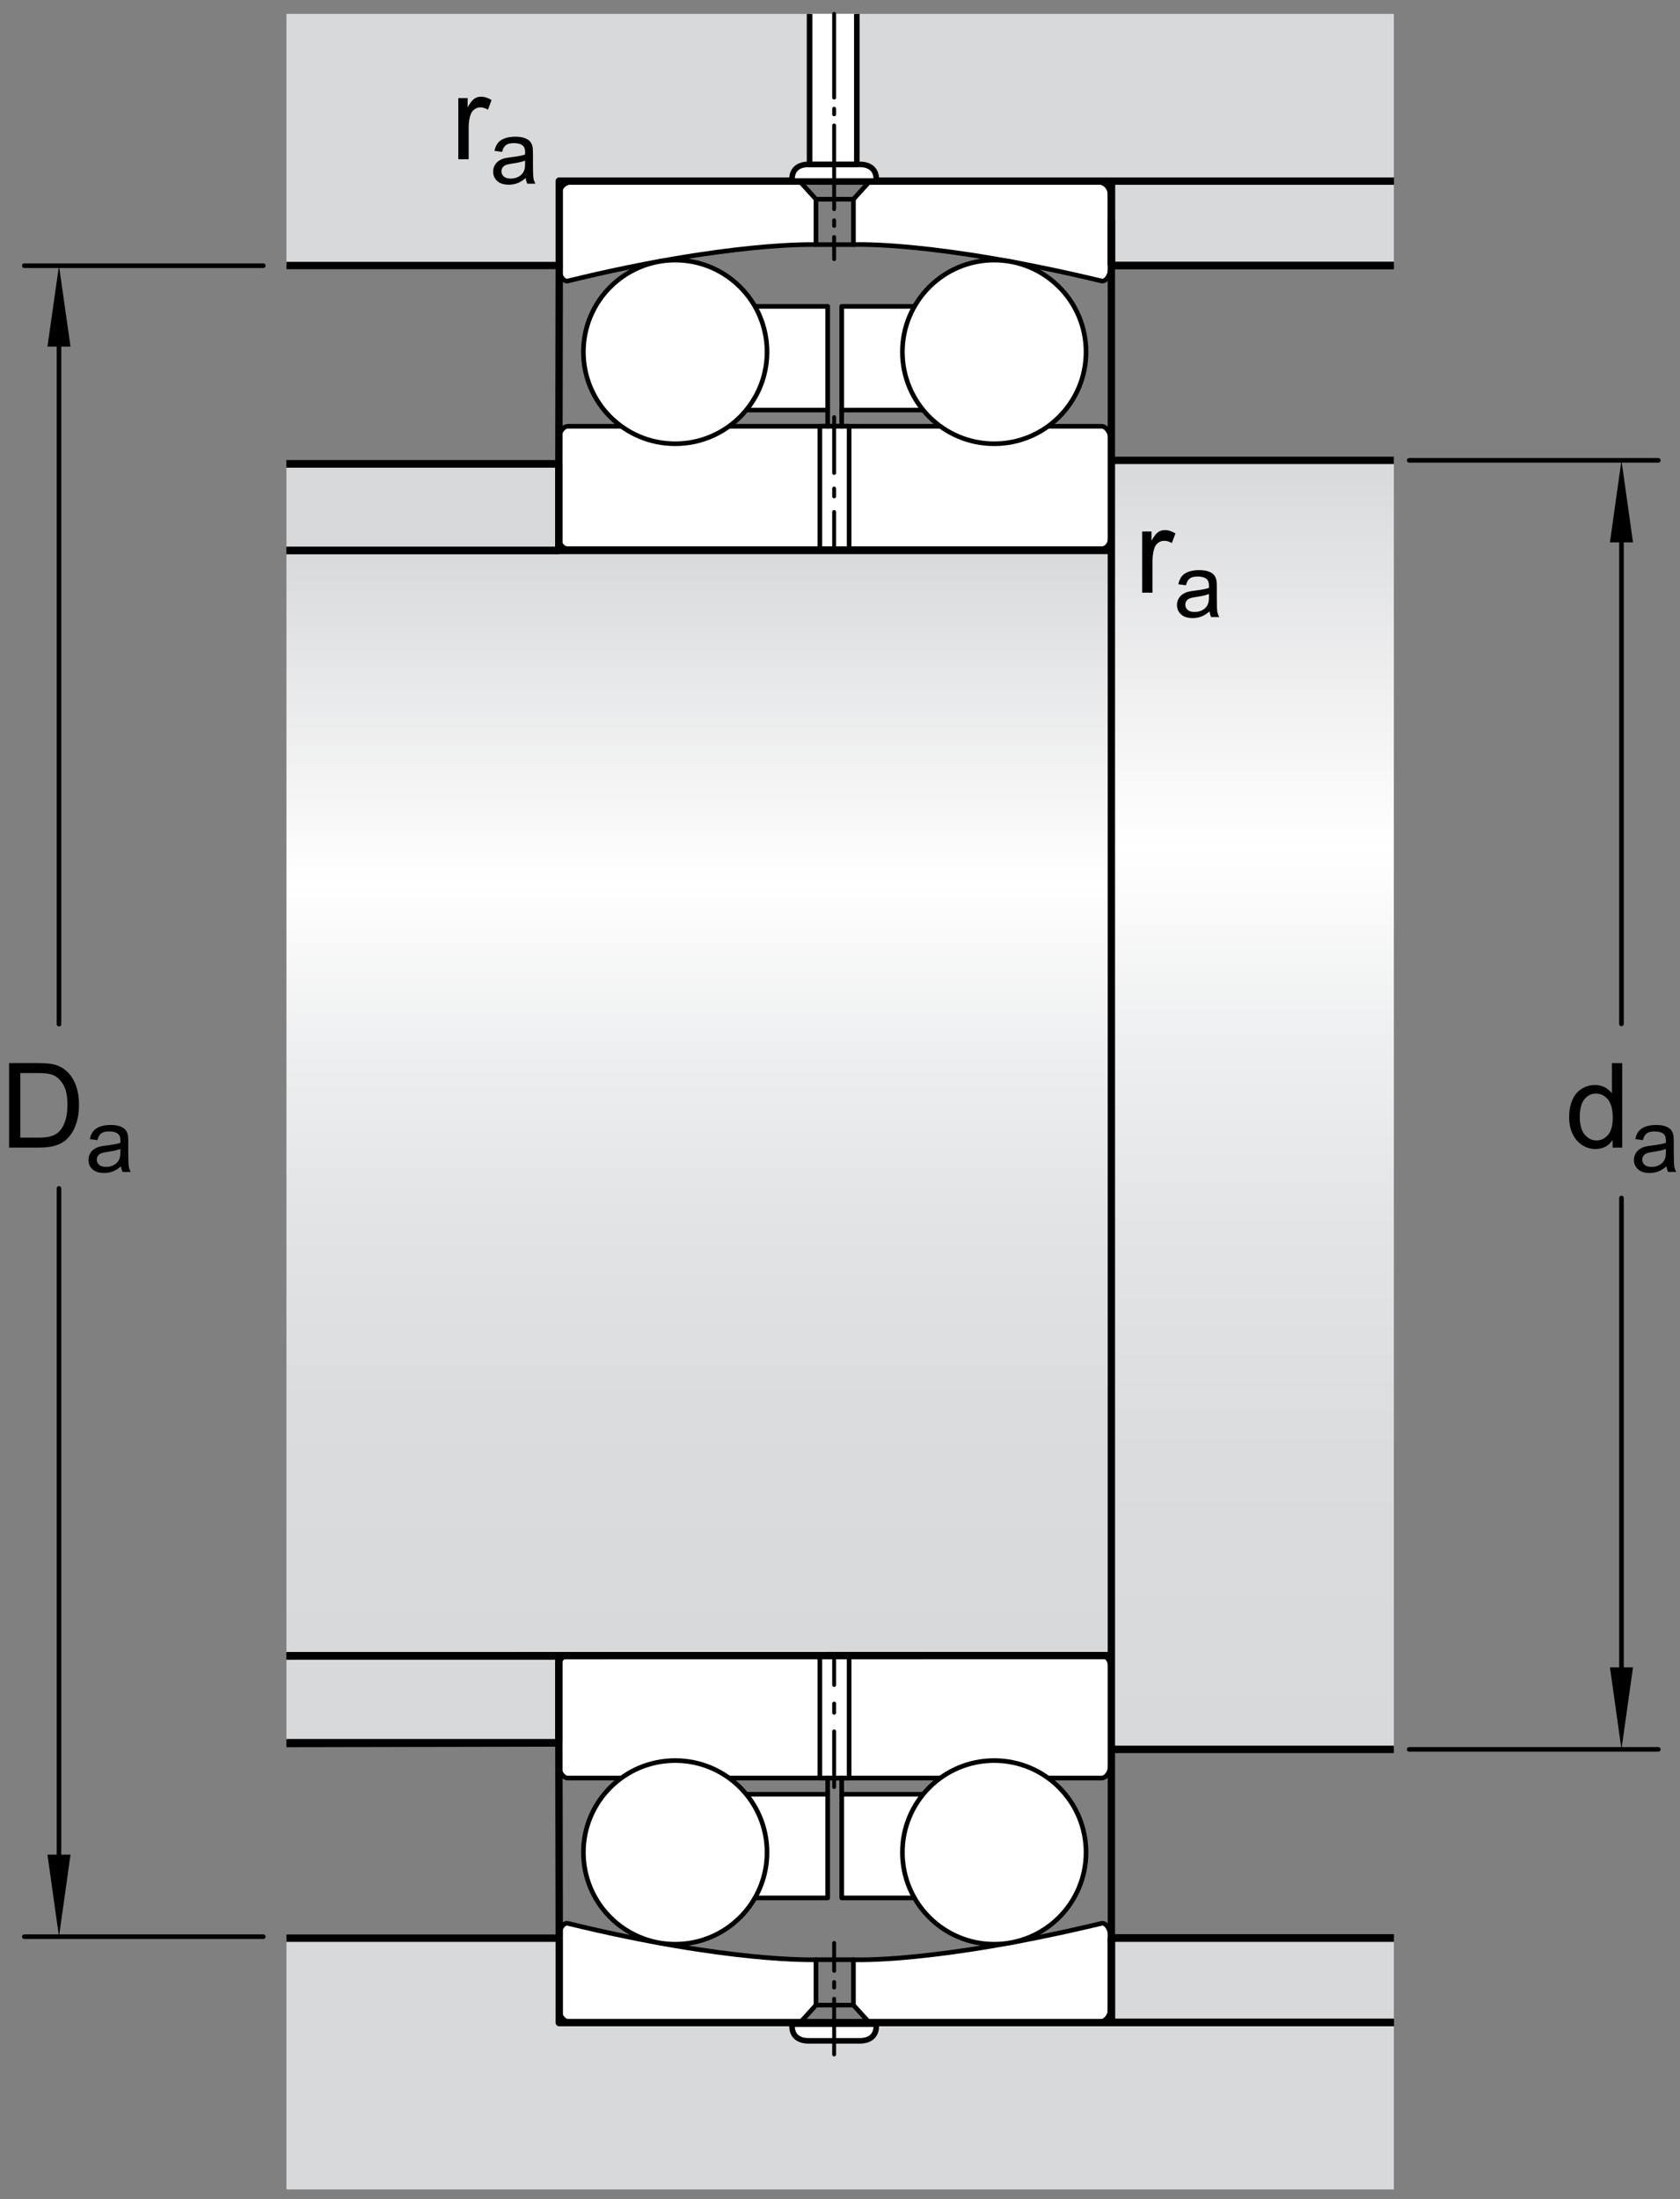 <?xml version="1.0" encoding="utf-8"?>
<!-- Generator: Adobe Illustrator 15.1.0, SVG Export Plug-In . SVG Version: 6.00 Build 0)  -->
<!DOCTYPE svg PUBLIC "-//W3C//DTD SVG 1.1//EN" "http://www.w3.org/Graphics/SVG/1.1/DTD/svg11.dtd">
<svg version="1.1" id="Lager_1" xmlns="http://www.w3.org/2000/svg" xmlns:xlink="http://www.w3.org/1999/xlink" x="0px" y="0px"
	 width="170.75px" height="223.5px" viewBox="0 0 170.75 223.5" enable-background="new 0 0 170.75 223.5" xml:space="preserve">
<rect x="0" y="0" width="170.75" height="223.5" fill="#808080" stroke="none"/>
<g>
	
		<path fill="#FFFFFF" stroke="#000000" stroke-width="0.471" stroke-linecap="round" stroke-linejoin="round" stroke-miterlimit="1" d="
		M111.959,43.32c-0.285,0-53.946,0-54.247,0c-0.439,0-0.91,0.598-0.91,1.329c0,0.733,0,9.291,0,9.95
		c0,0.657,0.398,1.163,0.912,1.163c0.377,0,12.83,0,19.297,0c2.283,0,3.822,0,3.822,0h8.009c0,0,2.02,0,4.867,0
		c6.676,0,17.891,0,18.25,0c0.512,0,0.91-0.506,0.91-1.163c0-0.659,0-9.217,0-9.95C112.87,43.918,112.401,43.32,111.959,43.32z"/>
	
		<rect x="71.064" y="31.139" fill="#FFFFFF" stroke="#000000" stroke-width="0.471" stroke-linecap="round" stroke-linejoin="round" stroke-miterlimit="1" width="13.06" height="10.535"/>
	
		<path fill="#FFFFFF" stroke="#000000" stroke-width="0.471" stroke-linecap="round" stroke-linejoin="round" stroke-miterlimit="1" d="
		M82.933,20.244l-1.588-1.749c0,0-22.613,0-23.125,0c-0.875,0-1.418,0.549-1.418,1.645c0,0.659,0,6.352,0,7.085
		c0,0.731,0.484,1.433,0.91,1.329c16.461-4.023,25.221-3.694,25.221-3.694V20.244z"/>
	
		<circle fill="#FFFFFF" stroke="#000000" stroke-width="0.471" stroke-linecap="round" stroke-linejoin="round" stroke-miterlimit="1" cx="68.626" cy="35.765" r="9.332"/>
	
		<rect x="85.549" y="31.139" fill="#FFFFFF" stroke="#000000" stroke-width="0.471" stroke-linecap="round" stroke-linejoin="round" stroke-miterlimit="1" width="13.059" height="10.535"/>
	
		<path fill="#FFFFFF" stroke="#000000" stroke-width="0.471" stroke-linecap="round" stroke-linejoin="round" stroke-miterlimit="1" d="
		M86.741,20.244l1.59-1.749c0,0,22.609,0,23.121,0c0.879,0,1.418,0.549,1.418,1.645c0,0.659,0,6.352,0,7.085
		c0,0.731-0.48,1.431-0.91,1.329c-17.082-4.097-25.219-3.694-25.219-3.694V20.244z"/>
	
		<circle fill="#FFFFFF" stroke="#000000" stroke-width="0.471" stroke-linecap="round" stroke-linejoin="round" stroke-miterlimit="1" cx="101.049" cy="35.765" r="9.332"/>
	
		<line fill="none" stroke="#000000" stroke-width="0.471" stroke-linecap="round" stroke-linejoin="round" x1="82.933" y1="20.244" x2="86.741" y2="20.244"/>
	
		<line fill="none" stroke="#000000" stroke-width="0.471" stroke-linecap="round" stroke-linejoin="round" x1="82.933" y1="24.859" x2="86.741" y2="24.859"/>
	
		<rect x="83.328" y="43.32" fill="#FFFFFF" stroke="#000000" stroke-width="0.471" stroke-linecap="round" stroke-linejoin="round" width="2.976" height="12.442"/>
	
		<line fill="none" stroke="#000000" stroke-width="0.397" stroke-linecap="round" stroke-linejoin="round" stroke-dasharray="5.669,1.587,0.794,1.587" x1="84.78" y1="42.396" x2="84.78" y2="57.108"/>
	
		<line fill="none" stroke="#000000" stroke-width="0.471" stroke-linecap="round" stroke-linejoin="round" stroke-miterlimit="1" x1="85.549" y1="41.674" x2="85.549" y2="43.32"/>
	
		<line fill="none" stroke="#000000" stroke-width="0.471" stroke-linecap="round" stroke-linejoin="round" stroke-miterlimit="1" x1="84.124" y1="41.674" x2="84.124" y2="43.32"/>
	
		<path fill="#FFFFFF" stroke="#000000" stroke-width="0.471" stroke-linecap="round" stroke-linejoin="round" stroke-miterlimit="1" d="
		M111.959,180.7c-0.285,0-53.946,0-54.247,0c-0.439,0-0.91-0.598-0.91-1.332c0-0.732,0-9.291,0-9.949s0.398-1.164,0.912-1.164
		c0.377,0,12.83,0,19.297,0c2.283,0,3.822,0,3.822,0h8.009c0,0,2.02,0,4.867,0c6.676,0,17.891,0,18.25,0
		c0.512,0,0.91,0.506,0.91,1.164s0,9.217,0,9.949C112.87,180.103,112.401,180.7,111.959,180.7z"/>
	
		<rect x="71.064" y="182.345" fill="#FFFFFF" stroke="#000000" stroke-width="0.471" stroke-linecap="round" stroke-linejoin="round" stroke-miterlimit="1" width="13.06" height="10.535"/>
	
		<path fill="#FFFFFF" stroke="#000000" stroke-width="0.471" stroke-linecap="round" stroke-linejoin="round" stroke-miterlimit="1" d="
		M82.933,203.776l-1.588,1.75c0,0-22.613,0-23.125,0c-0.875,0-1.418-0.551-1.418-1.65c0-0.658,0-6.35,0-7.082
		c0-0.73,0.484-1.434,0.91-1.328c16.461,4.021,25.221,3.693,25.221,3.693V203.776z"/>
	
		<path fill="#FFFFFF" stroke="#000000" stroke-width="0.471" stroke-linecap="round" stroke-linejoin="round" stroke-miterlimit="1" d="
		M77.958,188.251c0-5.15-4.18-9.33-9.334-9.33s-9.33,4.18-9.33,9.33c0,5.158,4.176,9.334,9.33,9.334S77.958,193.409,77.958,188.251z
		"/>
	
		<rect x="85.549" y="182.345" fill="#FFFFFF" stroke="#000000" stroke-width="0.471" stroke-linecap="round" stroke-linejoin="round" stroke-miterlimit="1" width="13.059" height="10.535"/>
	
		<path fill="#FFFFFF" stroke="#000000" stroke-width="0.471" stroke-linecap="round" stroke-linejoin="round" stroke-miterlimit="1" d="
		M86.741,203.776l1.59,1.75c0,0,22.609,0,23.121,0c0.879,0,1.418-0.551,1.418-1.65c0-0.658,0-6.35,0-7.082
		c0-0.73-0.48-1.432-0.91-1.328c-17.082,4.096-25.219,3.693-25.219,3.693V203.776z"/>
	
		<path fill="#FFFFFF" stroke="#000000" stroke-width="0.471" stroke-linecap="round" stroke-linejoin="round" stroke-miterlimit="1" d="
		M91.717,188.251c0-5.15,4.176-9.33,9.332-9.33c5.152,0,9.332,4.18,9.332,9.33c0,5.158-4.18,9.334-9.332,9.334
		C95.893,197.585,91.717,193.409,91.717,188.251z"/>
	
		<line fill="none" stroke="#000000" stroke-width="0.471" stroke-linecap="round" stroke-linejoin="round" x1="82.933" y1="203.776" x2="86.741" y2="203.776"/>
	
		<line fill="none" stroke="#000000" stroke-width="0.471" stroke-linecap="round" stroke-linejoin="round" x1="82.933" y1="199.159" x2="86.741" y2="199.159"/>
	
		<rect x="83.328" y="168.255" fill="#FFFFFF" stroke="#000000" stroke-width="0.471" stroke-linecap="round" stroke-linejoin="round" width="2.976" height="12.445"/>
	
		<line fill="none" stroke="#000000" stroke-width="0.397" stroke-linecap="round" stroke-linejoin="round" stroke-dasharray="5.669,1.89,0.935,1.89" x1="84.78" y1="181.622" x2="84.78" y2="166.909"/>
	
		<line fill="none" stroke="#000000" stroke-width="0.471" stroke-linecap="round" stroke-linejoin="round" stroke-miterlimit="1" x1="85.549" y1="182.345" x2="85.549" y2="180.7"/>
	
		<line fill="none" stroke="#000000" stroke-width="0.471" stroke-linecap="round" stroke-linejoin="round" stroke-miterlimit="1" x1="84.124" y1="182.345" x2="84.124" y2="180.7"/>
</g>
<linearGradient id="SVGID_1_" gradientUnits="userSpaceOnUse" x1="127.311" y1="46.785" x2="127.311" y2="177.586">
	<stop  offset="0" style="stop-color:#D8D9DB"/>
	<stop  offset="0.3" style="stop-color:#FFFFFF"/>
	<stop  offset="0.441" style="stop-color:#EFF0F1"/>
	<stop  offset="0.597" style="stop-color:#E2E4E5"/>
	<stop  offset="0.771" style="stop-color:#DADCDE"/>
	<stop  offset="1" style="stop-color:#D8D9DB"/>
</linearGradient>
<rect x="112.956" y="46.785" fill="url(#SVGID_1_)" width="28.711" height="130.997"/>
<linearGradient id="SVGID_2_" gradientUnits="userSpaceOnUse" x1="71.035" y1="55.886" x2="71.035" y2="168.206">
	<stop  offset="0" style="stop-color:#D8D9DB"/>
	<stop  offset="0.3" style="stop-color:#FFFFFF"/>
	<stop  offset="0.441" style="stop-color:#EFF0F1"/>
	<stop  offset="0.597" style="stop-color:#E2E4E5"/>
	<stop  offset="0.771" style="stop-color:#DADCDE"/>
	<stop  offset="1" style="stop-color:#D8D9DB"/>
</linearGradient>
<rect x="29.115" y="55.886" fill="url(#SVGID_2_)" width="83.841" height="112.488"/>
<polyline fill="#D8D9DB" stroke="#000000" stroke-width="0.748" stroke-miterlimit="1" points="29.115,177.101 56.802,177.101 
	56.802,168.3 29.115,168.3 "/>
<polygon fill="#D8D9DB" points="141.667,205.521 56.841,205.521 56.841,196.937 29.115,196.937 29.115,222.507 141.667,222.507 "/>
<polyline fill="#D8D9DB" stroke="#000000" stroke-width="0.748" stroke-miterlimit="1" points="29.115,47.14 56.802,47.14 
	56.802,55.942 29.115,55.942 "/>
<polyline fill="#D8D9DB" stroke="#000000" stroke-width="0.748" stroke-miterlimit="1" points="141.667,18.403 112.956,18.403 
	112.956,26.984 141.667,26.984 "/>
<polyline fill="#D8D9DB" stroke="#000000" stroke-width="0.748" stroke-miterlimit="1" points="141.667,205.521 112.956,205.521 
	112.956,196.937 141.667,196.937 "/>
<g>
	<g>
		<g>
			<g>
				<polygon fill="#D8D9DB" points="141.667,18.403 56.841,18.403 56.841,26.984 29.115,26.984 29.115,1.414 141.667,1.414 				"/>
				<polyline fill="none" stroke="#000000" stroke-width="0.748" stroke-linejoin="round" stroke-miterlimit="1" points="
					141.667,18.403 56.841,18.403 56.841,26.984 29.115,26.984 				"/>
				
					<line fill="none" stroke="#000000" stroke-width="0.748" stroke-linejoin="round" stroke-miterlimit="1" x1="56.841" y1="196.97" x2="29.115" y2="196.97"/>
				<polyline fill="none" stroke="#000000" stroke-width="0.748" stroke-linejoin="round" stroke-miterlimit="1" points="
					141.667,205.552 56.841,205.552 56.841,196.97 				"/>
				
					<line fill="none" stroke="#000000" stroke-width="0.748" stroke-linejoin="round" stroke-miterlimit="1" x1="112.956" y1="205.552" x2="141.667" y2="205.552"/>
				
					<line fill="none" stroke="#000000" stroke-width="0.748" stroke-linejoin="round" stroke-miterlimit="1" x1="141.667" y1="196.97" x2="112.956" y2="196.97"/>
				
					<line fill="none" stroke="#000000" stroke-width="0.748" stroke-linejoin="round" stroke-miterlimit="1" x1="112.956" y1="196.97" x2="112.956" y2="205.552"/>
				
					<line fill="none" stroke="#000000" stroke-width="0.748" stroke-linejoin="round" stroke-miterlimit="1" x1="112.956" y1="18.403" x2="141.667" y2="18.403"/>
				
					<line fill="none" stroke="#000000" stroke-width="0.748" stroke-linejoin="round" stroke-miterlimit="1" x1="141.667" y1="26.984" x2="112.956" y2="26.984"/>
				
					<line fill="none" stroke="#000000" stroke-width="0.748" stroke-linejoin="round" stroke-miterlimit="1" x1="112.956" y1="26.984" x2="112.956" y2="18.403"/>
				
					<line fill="none" stroke="#000000" stroke-width="0.748" stroke-linejoin="round" stroke-miterlimit="1" x1="112.94" y1="55.942" x2="29.115" y2="55.942"/>
				
					<line fill="none" stroke="#000000" stroke-width="0.748" stroke-linejoin="round" stroke-miterlimit="1" x1="29.115" y1="47.14" x2="56.802" y2="47.14"/>
				
					<line fill="none" stroke="#000000" stroke-width="0.748" stroke-linejoin="round" stroke-miterlimit="1" x1="56.802" y1="47.14" x2="56.802" y2="56.024"/>
				
					<line fill="none" stroke="#000000" stroke-width="0.748" stroke-linejoin="round" stroke-miterlimit="1" x1="112.94" y1="168.249" x2="29.115" y2="168.261"/>
				
					<line fill="none" stroke="#000000" stroke-width="0.748" stroke-linejoin="round" stroke-miterlimit="1" x1="29.115" y1="177.188" x2="56.802" y2="177.134"/>
				
					<line fill="none" stroke="#000000" stroke-width="0.748" stroke-linejoin="round" stroke-miterlimit="1" x1="56.802" y1="177.134" x2="56.802" y2="168.249"/>
				
					<line fill="none" stroke="#000000" stroke-width="0.748" stroke-linejoin="round" stroke-miterlimit="1" x1="112.956" y1="46.785" x2="141.667" y2="46.785"/>
				
					<line fill="none" stroke="#000000" stroke-width="0.748" stroke-linejoin="round" stroke-miterlimit="1" x1="112.956" y1="177.782" x2="141.667" y2="177.782"/>
				
					<line fill="none" stroke="#000000" stroke-width="0.748" stroke-linejoin="round" stroke-miterlimit="1" x1="56.841" y1="26.984" x2="56.802" y2="47.14"/>
				
					<line fill="none" stroke="#000000" stroke-width="0.748" stroke-linejoin="round" stroke-miterlimit="1" x1="56.802" y1="177.134" x2="56.841" y2="196.97"/>
				
					<line fill="none" stroke="#000000" stroke-width="0.748" stroke-linejoin="round" stroke-miterlimit="1" x1="112.956" y1="22.366" x2="112.956" y2="197.29"/>
			</g>
		</g>
	</g>
</g>
<path fill="#FFFFFF" stroke="#000000" stroke-width="0.567" stroke-linecap="round" stroke-linejoin="round" stroke-miterlimit="1" d="
	M89.045,18.403c0,0,0.295-1.699-1.699-1.699h-5.132c-1.995,0-1.699,1.699-1.699,1.699H89.045z"/>
<polyline fill="#FFFFFF" stroke="#000000" stroke-width="0.567" stroke-linejoin="round" points="82.283,1.414 82.283,16.704 
	87.086,16.704 87.086,1.414 "/>
<line fill="none" stroke="#000000" stroke-width="0.397" stroke-linecap="round" stroke-linejoin="round" stroke-dasharray="8.504,1.134,0.567,1.134" x1="84.78" y1="1.414" x2="84.78" y2="26.337"/>
<path fill="#FFFFFF" stroke="#000000" stroke-width="0.567" stroke-linecap="round" stroke-linejoin="round" stroke-miterlimit="1" d="
	M89.045,205.708c0,0,0.295,1.699-1.699,1.699h-5.132c-1.995,0-1.699-1.699-1.699-1.699H89.045z"/>
<line fill="none" stroke="#000000" stroke-width="0.397" stroke-linecap="round" stroke-linejoin="round" stroke-dasharray="2.835,1.134,0.567,1.134,11.339" x1="84.78" y1="197.458" x2="84.78" y2="208.788"/>
<g>
	<g>
		<g>
			<path d="M116.084,60.234v-6.223h0.949v0.943c0.242-0.441,0.466-0.732,0.671-0.873s0.431-0.211,0.677-0.211
				c0.355,0,0.717,0.113,1.084,0.34l-0.363,0.979c-0.258-0.152-0.516-0.229-0.773-0.229c-0.23,0-0.438,0.069-0.621,0.208
				s-0.314,0.331-0.393,0.577c-0.117,0.375-0.176,0.785-0.176,1.23v3.258H116.084z"/>
			<path d="M122.94,62.134c-0.293,0.249-0.575,0.425-0.846,0.527c-0.271,0.103-0.562,0.154-0.873,0.154
				c-0.513,0-0.906-0.125-1.182-0.376c-0.275-0.25-0.413-0.57-0.413-0.96c0-0.229,0.052-0.438,0.156-0.626
				c0.104-0.189,0.24-0.341,0.408-0.455c0.169-0.114,0.358-0.201,0.569-0.259c0.155-0.041,0.39-0.081,0.703-0.119
				c0.639-0.076,1.108-0.167,1.41-0.272c0.003-0.108,0.005-0.177,0.005-0.207c0-0.322-0.075-0.549-0.224-0.681
				c-0.203-0.179-0.503-0.268-0.901-0.268c-0.372,0-0.646,0.065-0.824,0.196c-0.177,0.13-0.309,0.361-0.394,0.692l-0.773-0.105
				c0.07-0.331,0.187-0.598,0.348-0.802c0.161-0.203,0.394-0.36,0.699-0.47c0.304-0.11,0.657-0.165,1.059-0.165
				c0.398,0,0.722,0.047,0.971,0.141s0.433,0.212,0.55,0.354c0.117,0.143,0.199,0.322,0.246,0.539
				c0.026,0.135,0.04,0.378,0.04,0.729v1.055c0,0.735,0.017,1.201,0.05,1.395c0.034,0.195,0.101,0.382,0.2,0.561h-0.826
				C123.016,62.545,122.963,62.354,122.94,62.134z M122.874,60.367c-0.287,0.117-0.718,0.217-1.291,0.299
				c-0.326,0.047-0.556,0.1-0.69,0.158s-0.239,0.145-0.312,0.257c-0.074,0.113-0.11,0.238-0.11,0.375
				c0,0.211,0.08,0.387,0.239,0.527c0.16,0.141,0.394,0.211,0.701,0.211c0.305,0,0.576-0.066,0.812-0.2
				c0.238-0.133,0.412-0.316,0.523-0.547c0.085-0.179,0.127-0.442,0.127-0.791V60.367z"/>
		</g>
	</g>
	<g>
		<g>
			<path d="M46.58,16.189V9.967h0.949v0.943c0.242-0.441,0.466-0.732,0.671-0.873s0.431-0.211,0.677-0.211
				c0.355,0,0.717,0.113,1.084,0.34l-0.363,0.979c-0.258-0.152-0.516-0.229-0.773-0.229c-0.23,0-0.438,0.069-0.621,0.208
				s-0.314,0.331-0.393,0.577c-0.117,0.375-0.176,0.785-0.176,1.23v3.258H46.58z"/>
			<path d="M53.436,18.089c-0.293,0.249-0.575,0.425-0.846,0.527c-0.271,0.103-0.562,0.154-0.873,0.154
				c-0.513,0-0.907-0.125-1.182-0.376c-0.275-0.25-0.413-0.57-0.413-0.96c0-0.229,0.052-0.438,0.156-0.626
				c0.104-0.189,0.24-0.341,0.408-0.455s0.358-0.201,0.569-0.259c0.155-0.041,0.39-0.081,0.703-0.119
				c0.639-0.076,1.109-0.167,1.411-0.272c0.003-0.108,0.004-0.177,0.004-0.207c0-0.322-0.075-0.549-0.224-0.681
				c-0.202-0.179-0.502-0.268-0.901-0.268c-0.372,0-0.647,0.065-0.824,0.196s-0.308,0.361-0.393,0.692l-0.773-0.105
				c0.07-0.331,0.186-0.598,0.347-0.802c0.161-0.203,0.394-0.36,0.699-0.47c0.305-0.11,0.658-0.165,1.059-0.165
				c0.398,0,0.722,0.047,0.971,0.141s0.432,0.212,0.549,0.354c0.117,0.143,0.199,0.322,0.246,0.539
				c0.026,0.135,0.04,0.378,0.04,0.729v1.055c0,0.735,0.017,1.201,0.05,1.395c0.034,0.195,0.101,0.382,0.2,0.561h-0.826
				C53.512,18.5,53.459,18.309,53.436,18.089z M53.37,16.322c-0.287,0.117-0.718,0.217-1.292,0.299
				c-0.325,0.047-0.555,0.1-0.69,0.158s-0.239,0.145-0.312,0.257s-0.11,0.238-0.11,0.375c0,0.211,0.08,0.387,0.239,0.527
				s0.394,0.211,0.701,0.211c0.305,0,0.576-0.066,0.813-0.2s0.412-0.316,0.523-0.547c0.085-0.179,0.127-0.442,0.127-0.791V16.322z"
				/>
		</g>
	</g>
	<g>
		
			<line fill="none" stroke="#000000" stroke-width="0.468" stroke-linecap="round" stroke-miterlimit="1" x1="5.995" y1="120.774" x2="5.995" y2="190.78"/>
		
			<line fill="none" stroke="#000000" stroke-width="0.468" stroke-linecap="round" stroke-miterlimit="1" x1="5.995" y1="32.763" x2="5.995" y2="104.08"/>
		<polygon points="4.823,35.226 5.995,27.002 7.167,35.226 		"/>
		<polygon points="7.167,188.483 5.995,196.821 4.823,188.483 		"/>
		<g>
			<g>
				<path d="M0.926,116.629v-8.59h2.959c0.668,0,1.178,0.041,1.529,0.123c0.492,0.113,0.912,0.318,1.26,0.615
					c0.453,0.383,0.792,0.872,1.017,1.468s0.337,1.276,0.337,2.042c0,0.652-0.076,1.23-0.229,1.734s-0.348,0.921-0.586,1.251
					s-0.499,0.59-0.782,0.779s-0.625,0.333-1.025,0.431s-0.86,0.146-1.38,0.146H0.926z M2.062,115.615h1.834
					c0.566,0,1.011-0.053,1.333-0.158s0.579-0.254,0.771-0.445c0.27-0.27,0.479-0.632,0.63-1.087s0.226-1.007,0.226-1.655
					c0-0.898-0.147-1.589-0.442-2.071s-0.653-0.806-1.075-0.97c-0.305-0.117-0.795-0.176-1.471-0.176H2.062V115.615z"/>
				<path d="M12.305,118.527c-0.293,0.25-0.575,0.426-0.846,0.527c-0.271,0.103-0.562,0.154-0.873,0.154
					c-0.513,0-0.907-0.125-1.182-0.376c-0.275-0.25-0.413-0.57-0.413-0.96c0-0.229,0.052-0.438,0.156-0.626
					c0.104-0.189,0.24-0.341,0.408-0.455s0.358-0.2,0.569-0.259c0.155-0.041,0.39-0.081,0.703-0.119
					c0.639-0.076,1.109-0.167,1.411-0.272c0.003-0.108,0.004-0.177,0.004-0.206c0-0.322-0.075-0.55-0.224-0.682
					c-0.202-0.179-0.502-0.268-0.901-0.268c-0.372,0-0.647,0.064-0.824,0.195c-0.177,0.13-0.308,0.361-0.393,0.691l-0.773-0.105
					c0.07-0.33,0.186-0.598,0.347-0.802c0.161-0.203,0.394-0.36,0.699-0.47c0.305-0.11,0.658-0.165,1.059-0.165
					c0.398,0,0.722,0.047,0.971,0.141s0.432,0.212,0.549,0.354c0.117,0.143,0.199,0.322,0.246,0.538
					c0.026,0.136,0.04,0.379,0.04,0.73v1.055c0,0.735,0.017,1.2,0.05,1.395c0.034,0.195,0.101,0.382,0.2,0.561h-0.826
					C12.381,118.939,12.328,118.748,12.305,118.527z M12.239,116.762c-0.287,0.117-0.718,0.217-1.292,0.299
					c-0.325,0.047-0.555,0.1-0.69,0.158s-0.239,0.144-0.312,0.257c-0.073,0.112-0.11,0.238-0.11,0.376
					c0,0.211,0.08,0.387,0.239,0.527s0.394,0.211,0.701,0.211c0.305,0,0.576-0.067,0.813-0.2c0.237-0.134,0.412-0.315,0.523-0.548
					c0.085-0.178,0.127-0.441,0.127-0.791V116.762z"/>
			</g>
		</g>
	</g>
	
		<line fill="none" stroke="#000000" stroke-width="0.468" stroke-linecap="round" stroke-miterlimit="1" x1="26.762" y1="27.002" x2="2.474" y2="27.002"/>
	
		<line fill="none" stroke="#000000" stroke-width="0.468" stroke-linecap="round" stroke-miterlimit="1" x1="26.762" y1="196.821" x2="2.474" y2="196.821"/>
	<g>
		<g>
			
				<line fill="none" stroke="#000000" stroke-width="0.468" stroke-linecap="round" stroke-miterlimit="1" x1="164.801" y1="121.751" x2="164.801" y2="172.036"/>
			
				<line fill="none" stroke="#000000" stroke-width="0.468" stroke-linecap="round" stroke-miterlimit="1" x1="164.801" y1="52.507" x2="164.801" y2="104.051"/>
			<polygon points="163.629,55.122 164.801,46.785 165.973,55.122 			"/>
			<polygon points="165.973,169.442 164.801,177.782 163.629,169.442 			"/>
			<g>
				<g>
					<path d="M163.899,116.629v-0.785c-0.395,0.617-0.975,0.926-1.74,0.926c-0.496,0-0.952-0.137-1.368-0.41
						s-0.738-0.655-0.967-1.146s-0.343-1.054-0.343-1.69c0-0.621,0.104-1.185,0.311-1.69s0.518-0.894,0.932-1.163
						s0.877-0.404,1.389-0.404c0.375,0,0.709,0.079,1.002,0.237s0.531,0.364,0.715,0.618v-3.082h1.049v8.59H163.899z
						 M160.565,113.523c0,0.797,0.168,1.393,0.504,1.787s0.732,0.592,1.189,0.592c0.461,0,0.853-0.188,1.175-0.565
						s0.483-0.952,0.483-1.726c0-0.852-0.164-1.477-0.492-1.875s-0.732-0.598-1.213-0.598c-0.469,0-0.86,0.191-1.175,0.574
						S160.565,112.699,160.565,113.523z"/>
					<path d="M169.383,118.527c-0.293,0.25-0.575,0.426-0.846,0.527c-0.271,0.103-0.562,0.154-0.873,0.154
						c-0.513,0-0.906-0.125-1.182-0.376c-0.275-0.25-0.413-0.57-0.413-0.96c0-0.229,0.052-0.438,0.156-0.626
						c0.104-0.189,0.24-0.341,0.408-0.455c0.169-0.114,0.358-0.2,0.569-0.259c0.155-0.041,0.39-0.081,0.703-0.119
						c0.639-0.076,1.108-0.167,1.41-0.272c0.003-0.108,0.005-0.177,0.005-0.206c0-0.322-0.075-0.55-0.224-0.682
						c-0.203-0.179-0.503-0.268-0.901-0.268c-0.372,0-0.646,0.064-0.824,0.195c-0.177,0.13-0.309,0.361-0.394,0.691l-0.773-0.105
						c0.07-0.33,0.187-0.598,0.348-0.802c0.161-0.203,0.394-0.36,0.699-0.47c0.304-0.11,0.657-0.165,1.059-0.165
						c0.398,0,0.722,0.047,0.971,0.141s0.433,0.212,0.55,0.354c0.117,0.143,0.199,0.322,0.246,0.538
						c0.026,0.136,0.04,0.379,0.04,0.73v1.055c0,0.735,0.017,1.2,0.05,1.395c0.034,0.195,0.101,0.382,0.2,0.561h-0.826
						C169.459,118.939,169.407,118.748,169.383,118.527z M169.317,116.762c-0.287,0.117-0.718,0.217-1.291,0.299
						c-0.326,0.047-0.556,0.1-0.69,0.158s-0.239,0.144-0.312,0.257c-0.074,0.112-0.11,0.238-0.11,0.376
						c0,0.211,0.08,0.387,0.239,0.527c0.16,0.141,0.394,0.211,0.701,0.211c0.305,0,0.576-0.067,0.812-0.2
						c0.238-0.134,0.412-0.315,0.523-0.548c0.085-0.178,0.127-0.441,0.127-0.791V116.762z"/>
				</g>
			</g>
		</g>
		
			<line fill="none" stroke="#000000" stroke-width="0.468" stroke-linecap="round" stroke-miterlimit="1" x1="143.227" y1="46.785" x2="168.543" y2="46.785"/>
		
			<line fill="none" stroke="#000000" stroke-width="0.468" stroke-linecap="round" stroke-miterlimit="1" x1="143.227" y1="177.782" x2="168.543" y2="177.782"/>
	</g>
</g>
</svg>
